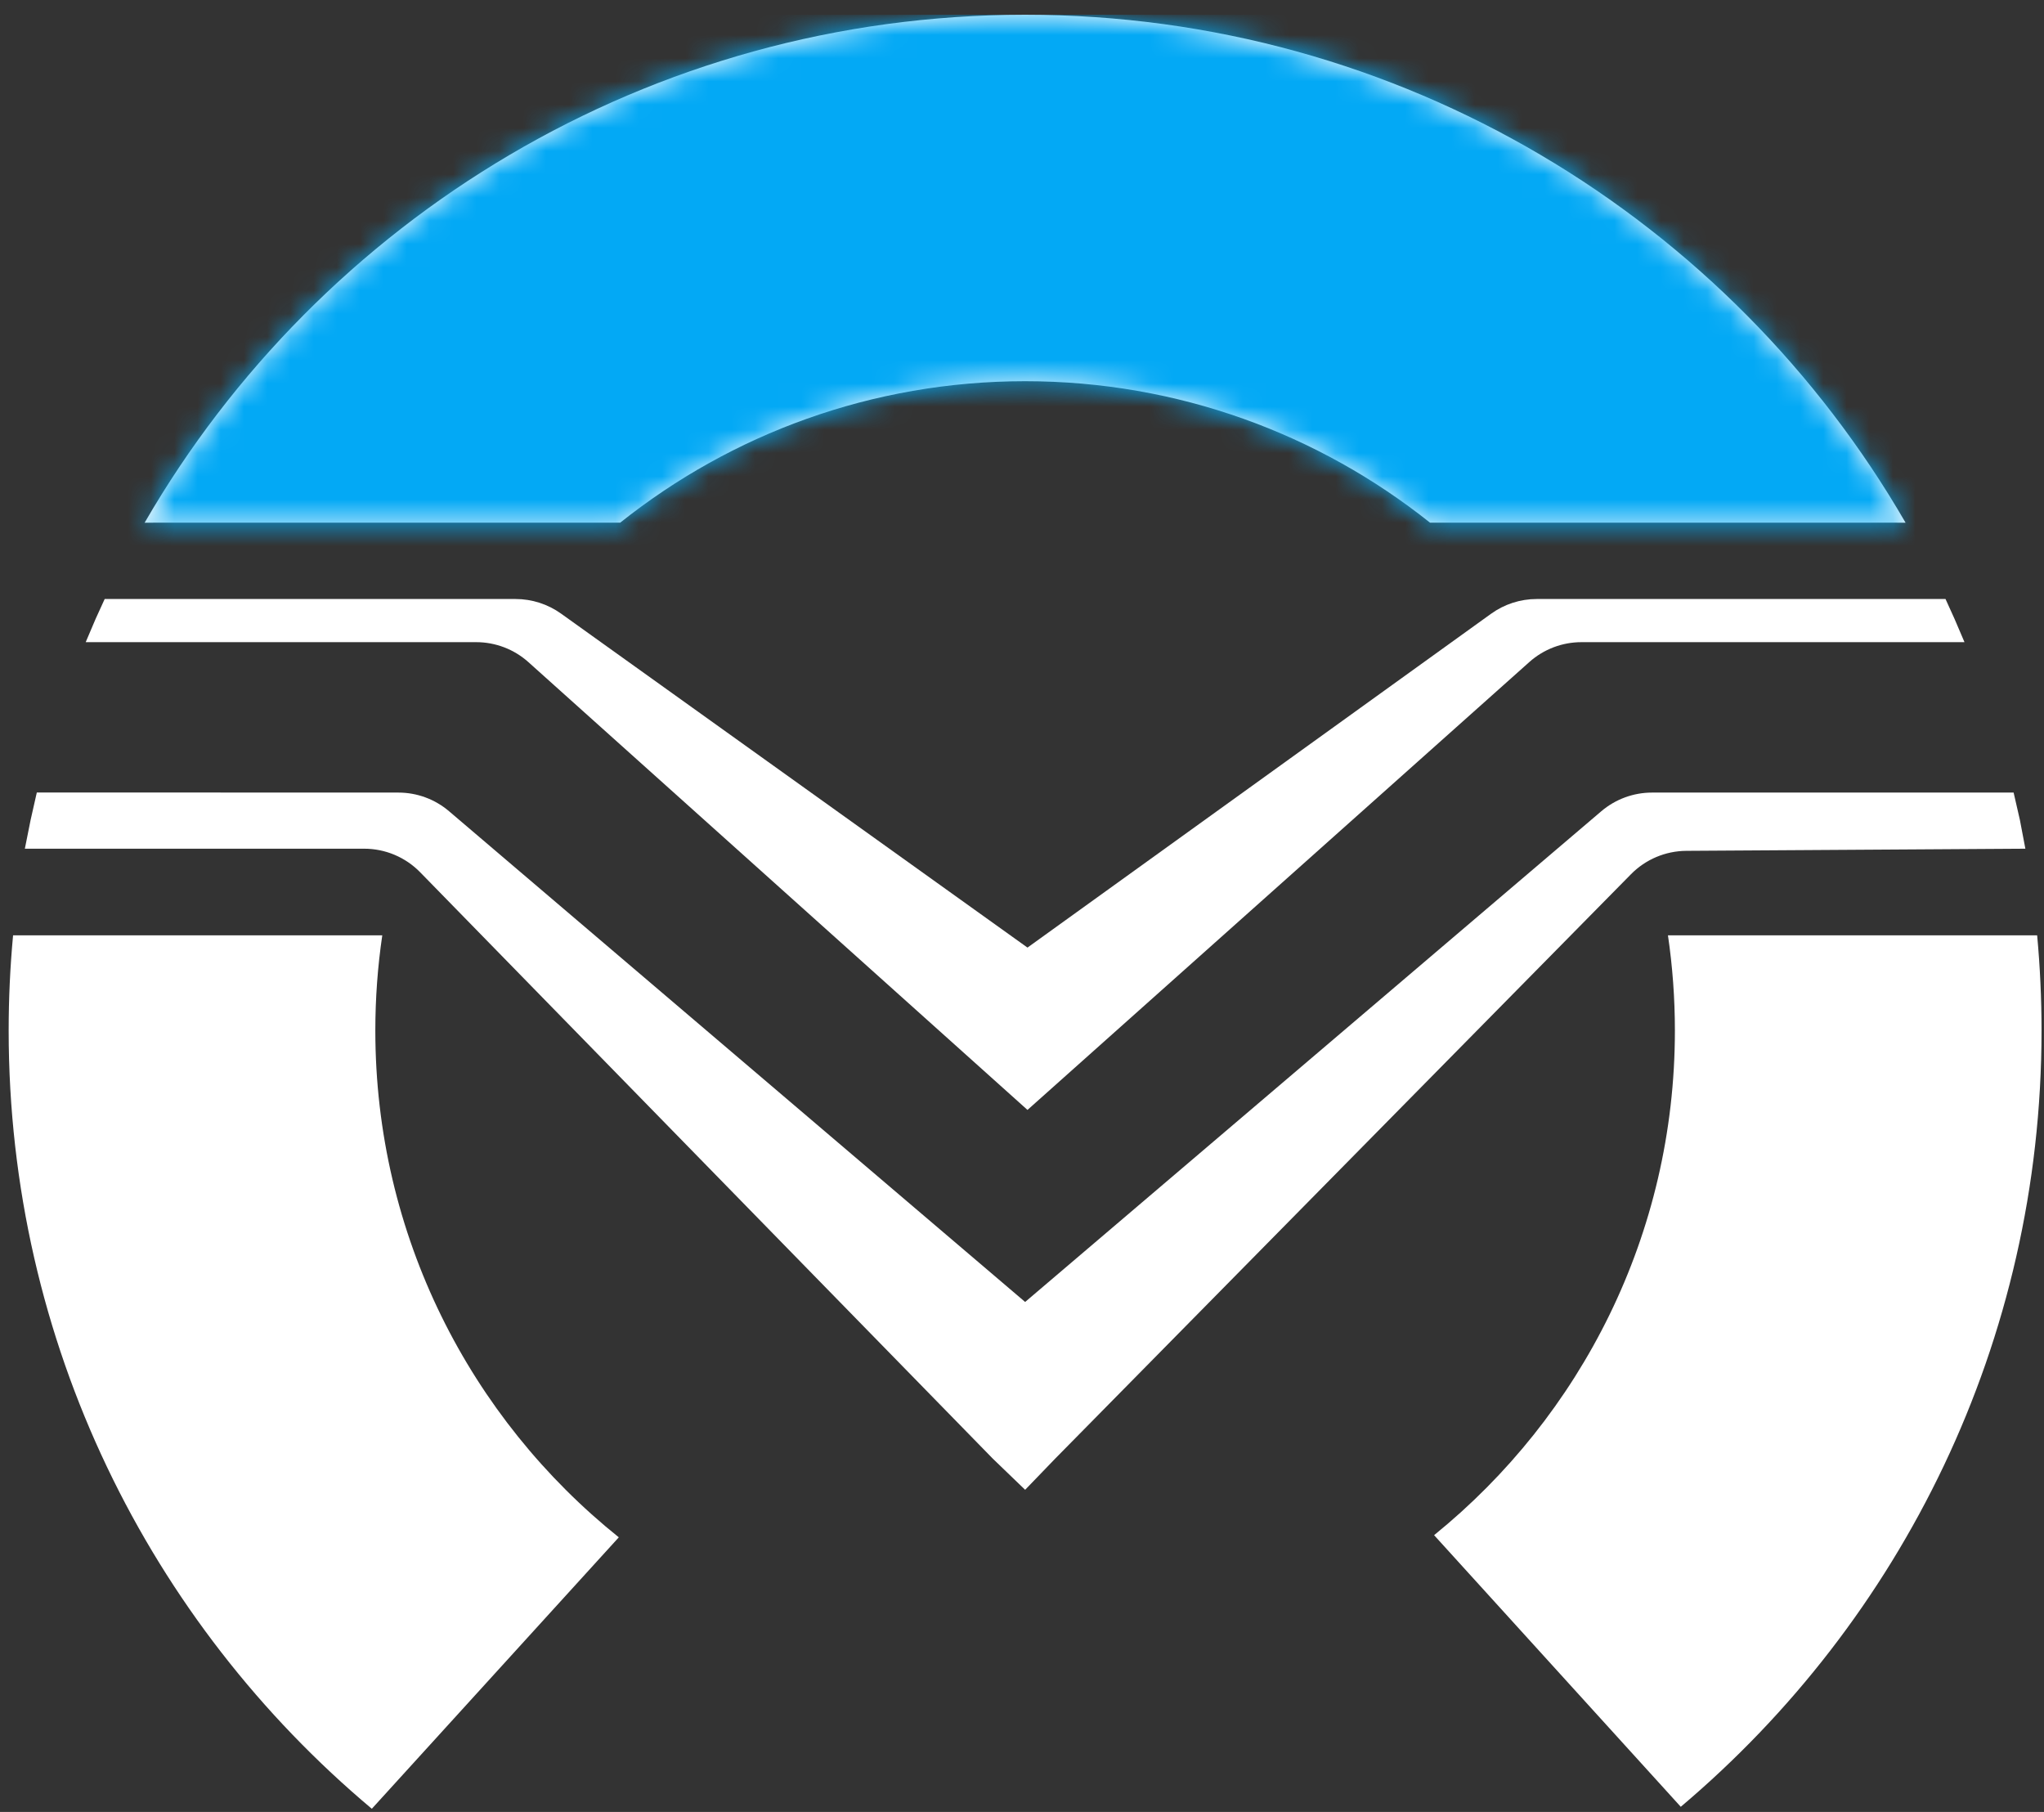 <svg width="88" height="78" viewBox="0 0 88 78" fill="none" xmlns="http://www.w3.org/2000/svg">
<rect x="0" y="0" width="88" height="78" fill="#333333" stroke="none"/>
<path d="M16.458 40.265C16.261 41.603 16.159 42.971 16.159 44.364C16.159 53.187 20.25 61.056 26.641 66.179L16.008 77.864C6.449 69.843 0.373 57.812 0.373 44.364C0.373 42.981 0.437 41.614 0.563 40.264L16.458 40.265ZM87.705 40.264C87.83 41.614 87.894 42.981 87.894 44.364C87.894 57.764 81.862 69.757 72.362 77.779L61.742 66.086C68.066 60.961 72.109 53.134 72.109 44.364C72.109 42.971 72.007 41.603 71.81 40.265L87.705 40.264ZM44.134 0.636C60.332 0.636 74.474 9.43 82.04 22.501L61.566 22.499C56.784 18.688 50.725 16.41 44.134 16.41C37.542 16.41 31.483 18.688 26.702 22.499L6.227 22.501C13.793 9.43 27.936 0.636 44.134 0.636Z" fill="white"/>
<mask id="mask0_20_37" style="mask-type:luminance" maskUnits="userSpaceOnUse" x="0" y="0" width="88" height="78">
<path d="M16.458 40.265C16.261 41.603 16.159 42.971 16.159 44.364C16.159 53.187 20.25 61.056 26.641 66.179L16.008 77.864C6.449 69.843 0.373 57.812 0.373 44.364C0.373 42.981 0.437 41.614 0.563 40.264L16.458 40.265ZM87.705 40.264C87.83 41.614 87.894 42.981 87.894 44.364C87.894 57.764 81.862 69.757 72.362 77.779L61.742 66.086C68.066 60.961 72.109 53.134 72.109 44.364C72.109 42.971 72.007 41.603 71.81 40.265L87.705 40.264ZM44.134 0.636C60.332 0.636 74.474 9.43 82.04 22.501L61.566 22.499C56.784 18.688 50.725 16.41 44.134 16.41C37.542 16.41 31.483 18.688 26.702 22.499L6.227 22.501C13.793 9.43 27.936 0.636 44.134 0.636Z" fill="white"/>
</mask>
<g mask="url(#mask0_20_37)">
<path d="M82.424 0.636H4.476V23.866H82.424V0.636Z" fill="#03A9F5"/>
</g>
<path d="M19.334 34.923L44.135 56.047L68.94 34.923C69.549 34.404 70.324 34.119 71.124 34.119H86.692L86.962 35.297L87.198 36.535L72.599 36.627C71.705 36.633 70.849 36.994 70.222 37.63L45.425 62.795L44.135 64.133L42.746 62.795L18.089 37.549C17.456 36.901 16.587 36.535 15.68 36.535H1.07L1.318 35.297L1.585 34.115L17.152 34.119C17.952 34.119 18.726 34.404 19.334 34.923Z" fill="white"/>
<path d="M24.155 26.415L44.236 40.792L64.195 26.421C64.768 26.008 65.456 25.786 66.163 25.786H83.76L84.151 26.648L84.577 27.644H68.086C67.259 27.644 66.46 27.948 65.844 28.498L44.236 47.78L22.751 28.505C22.133 27.95 21.332 27.644 20.502 27.644H3.69L4.114 26.648L4.507 25.786H22.194C22.898 25.786 23.583 26.006 24.155 26.415Z" fill="white"/>
</svg>
